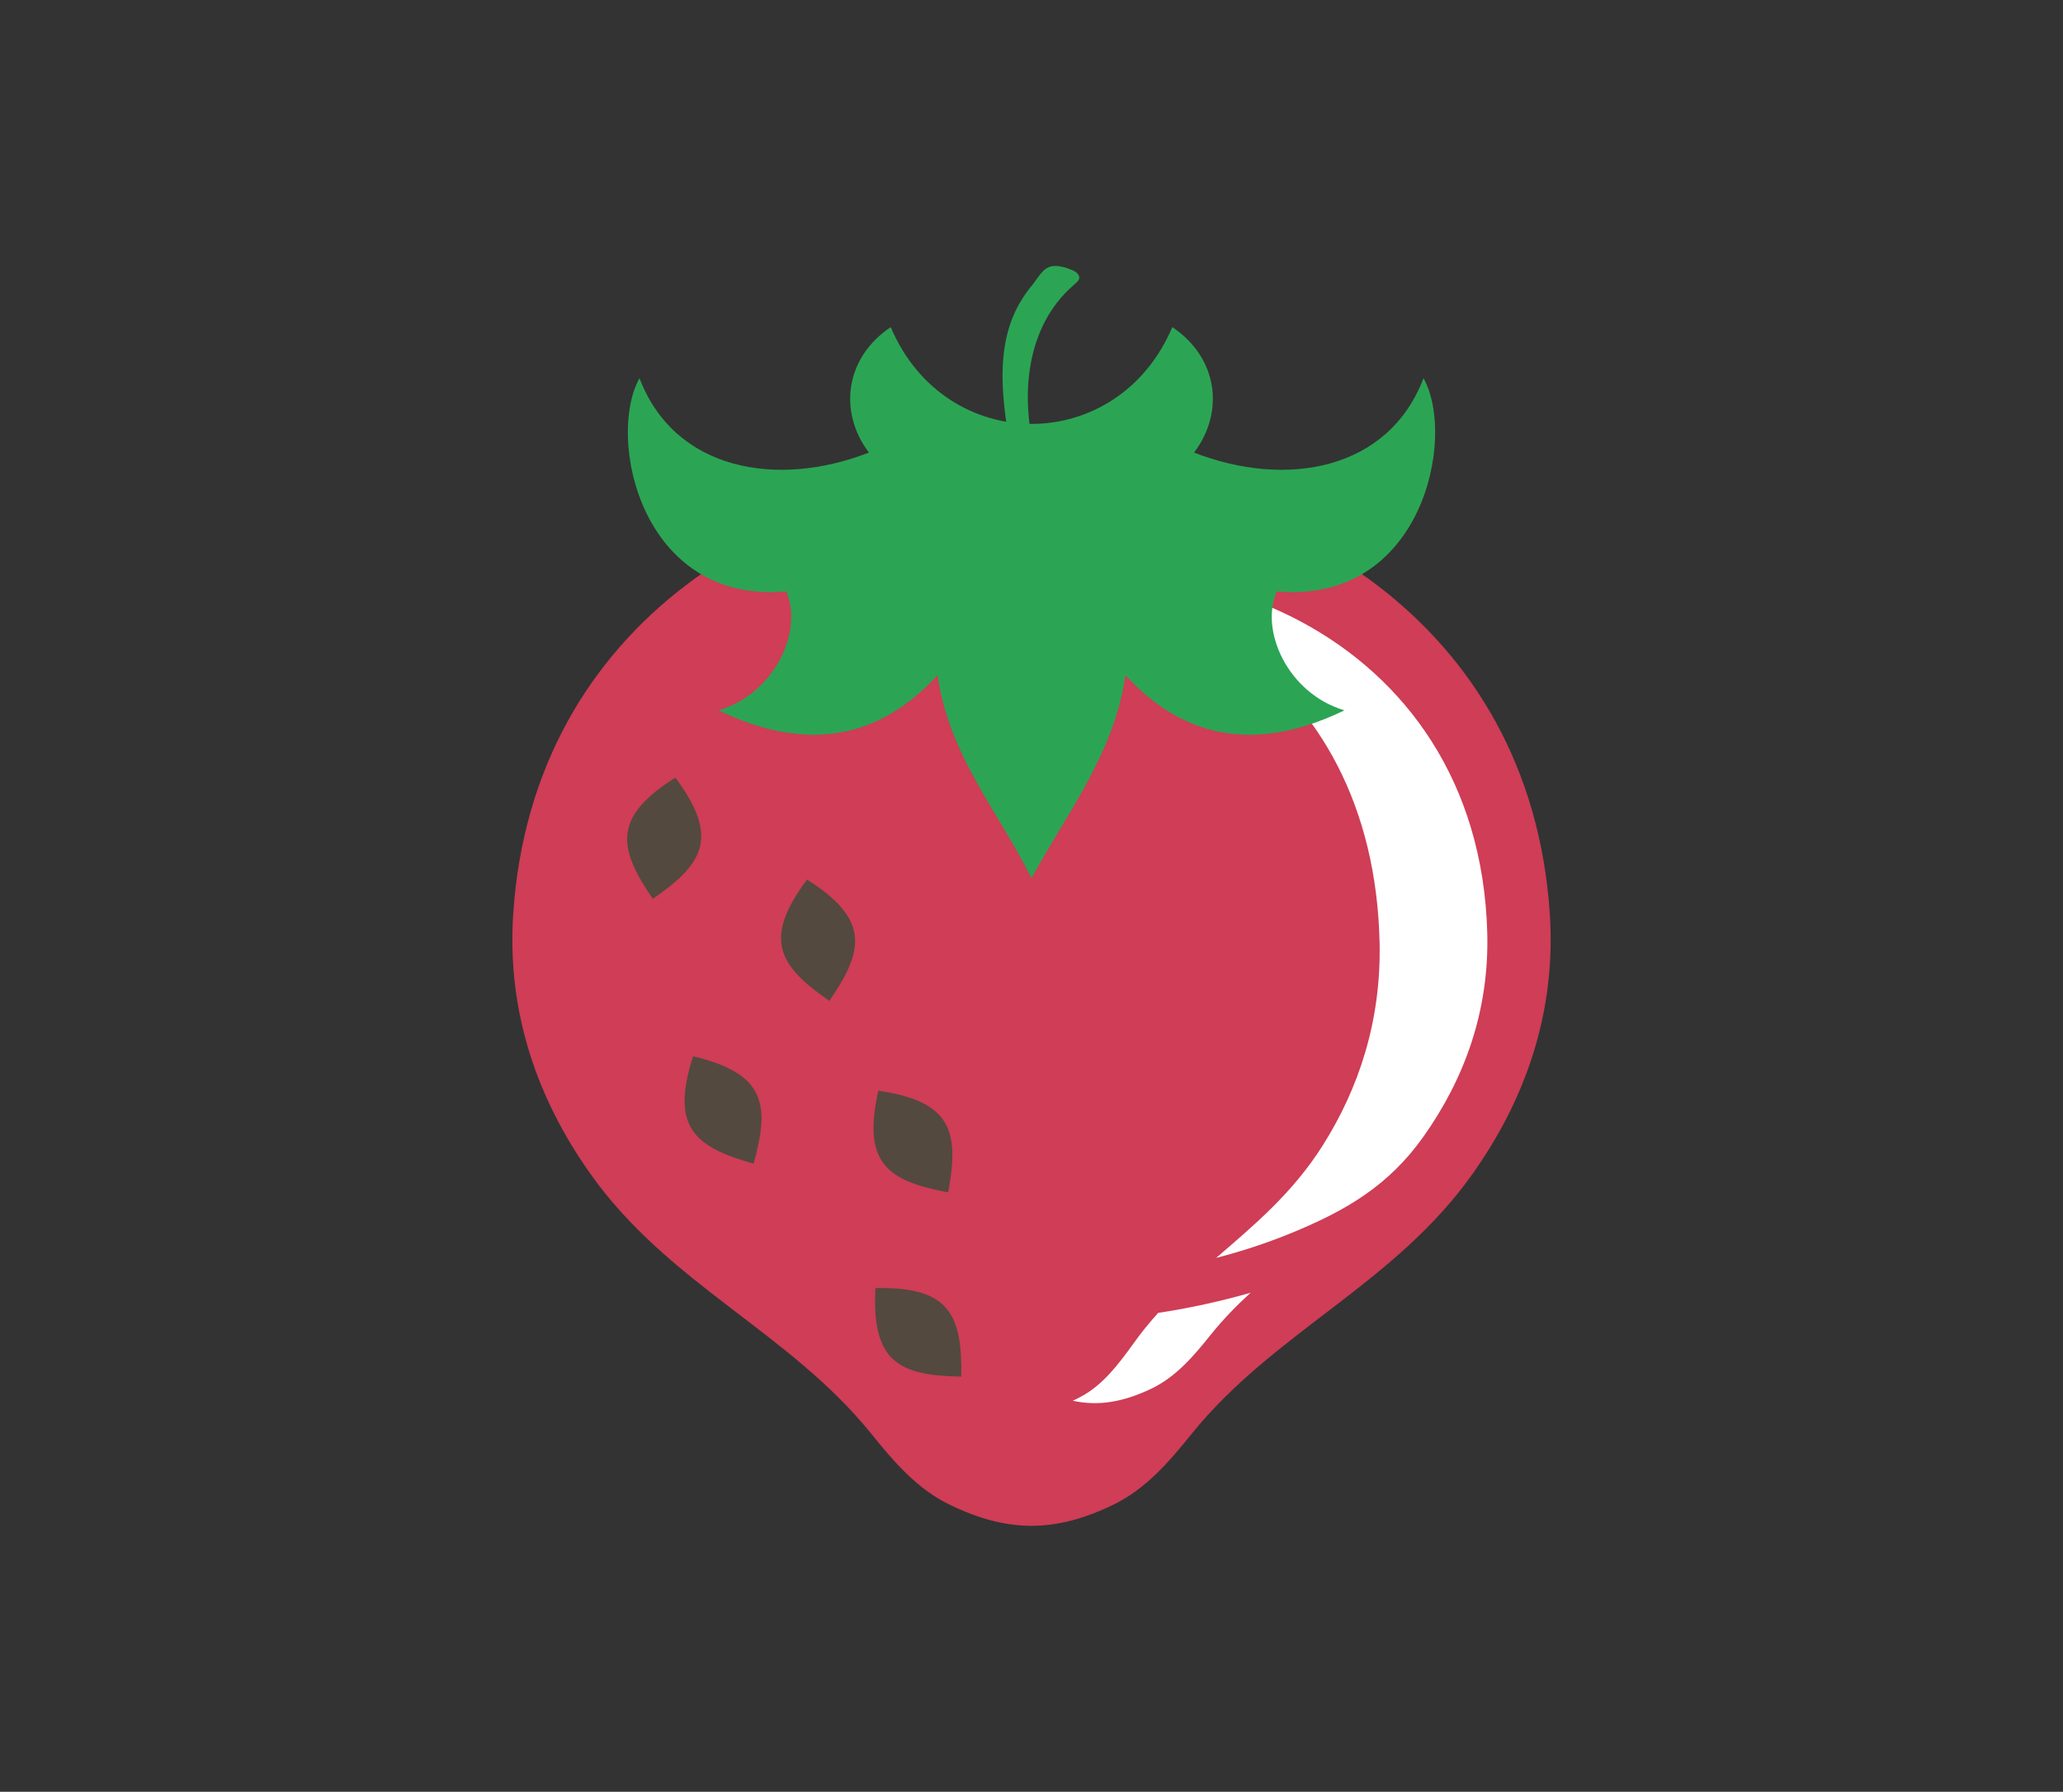 <?xml version="1.0" encoding="utf-8"?>
<!-- Generator: Adobe Illustrator 15.0.2, SVG Export Plug-In . SVG Version: 6.00 Build 0)  -->
<!DOCTYPE svg PUBLIC "-//W3C//DTD SVG 1.1//EN" "http://www.w3.org/Graphics/SVG/1.1/DTD/svg11.dtd">
<svg version="1.1" id="Layer_1" xmlns="http://www.w3.org/2000/svg" xmlns:xlink="http://www.w3.org/1999/xlink" x="0px" y="0px"
	 width="99px" height="86px" viewBox="0 0 99 86" enable-background="new 0 0 99 86" xml:space="preserve">
<rect x="0" y="0" width="99" height="86" fill="#333333" stroke="none"/>
<g>
	<path fill-rule="evenodd" clip-rule="evenodd" fill="#CF3D56" d="M45.594,72.232c-1.591-0.768-2.696-2.068-3.776-3.408
		c-3.958-4.906-9.73-7.178-13.492-12.492c-2.521-3.562-4.015-7.731-3.696-12.491c1.872-28.022,47.87-28.022,49.742,0
		c0.316,4.76-1.177,8.929-3.698,12.491c-3.762,5.314-9.533,7.586-13.491,12.492c-1.081,1.34-2.188,2.641-3.776,3.408
		C50.631,73.57,48.368,73.57,45.594,72.232L45.594,72.232z"/>
	<path fill-rule="evenodd" clip-rule="evenodd" fill="#FFFFFF" d="M45.839,28.853c10.606-4.096,25.138,1.419,25.532,15.918
		c0.101,3.767-1.106,7.02-3.05,9.768c-1.673,2.367-3.728,3.572-6.402,4.664c-1.16,0.473-2.354,0.862-3.558,1.174
		c1.815-1.568,3.658-3.097,5.115-5.399c1.726-2.732,2.803-5.961,2.729-9.693C65.936,31.976,54.919,26.353,45.839,28.853
		L45.839,28.853z M60.016,62.047c-0.671,0.61-1.313,1.27-1.907,2.008c-0.827,1.032-1.673,2.03-2.856,2.597
		c-1.363,0.65-2.548,0.846-3.772,0.58c0.135-0.062,0.27-0.13,0.407-0.204c1.047-0.564,1.798-1.558,2.533-2.582
		c0.366-0.514,0.757-0.988,1.159-1.432C57.063,62.79,58.549,62.468,60.016,62.047L60.016,62.047z"/>
	<path fill-rule="evenodd" clip-rule="evenodd" fill="#2BA554" d="M44.993,32.405c0.54,3.829,2.854,6.438,4.508,9.744
		c1.735-3.18,3.981-6.023,4.506-9.744c2.225,2.426,5.53,4.096,10.51,1.69c-2.715-0.807-4.078-3.836-3.245-5.706
		c7,0.61,8.629-7.415,7.039-10.236c-1.678,4.415-6.573,5.297-11.009,3.569c1.467-1.938,1.157-4.547-1.045-6.021
		c-2.624,6.194-10.888,6.194-13.513,0c-2.2,1.475-2.513,4.084-1.046,6.021c-4.433,1.728-9.331,0.846-11.009-3.569
		c-1.59,2.821,0.04,10.847,7.039,10.236c0.832,1.87-0.528,4.899-3.245,5.706C39.463,36.5,42.768,34.831,44.993,32.405L44.993,32.405
		z"/>
	<path fill-rule="evenodd" clip-rule="evenodd" fill="#2BA554" d="M49.76,22.044c0.133,0.688-0.938,0.888-1.137,0.119
		c-0.849-4.133-0.714-6.561,0.957-8.534c0.054-0.065,0.201-0.296,0.385-0.519c0.225-0.271,0.472-0.396,0.897-0.327
		c0.245,0.041,0.565,0.149,0.742,0.26c0.094,0.061,0.161,0.144,0.184,0.237c0.036,0.161-0.115,0.27-0.256,0.393
		C49.151,15.725,48.933,19.229,49.76,22.044L49.76,22.044z"/>
	<path fill-rule="evenodd" clip-rule="evenodd" fill="#54493E" d="M32.41,37.323c2.112,2.84,1.382,4.127-1.084,5.819
		C29.635,40.675,29.417,39.212,32.41,37.323L32.41,37.323L32.41,37.323L32.41,37.323z"/>
	<path fill-rule="evenodd" clip-rule="evenodd" fill="#54493E" d="M38.728,42.218c2.989,1.895,2.769,3.358,1.072,5.821
		C37.338,46.343,36.612,45.055,38.728,42.218L38.728,42.218L38.728,42.218L38.728,42.218z"/>
	<path fill-rule="evenodd" clip-rule="evenodd" fill="#54493E" d="M33.26,50.698c3.44,0.82,3.709,2.276,2.905,5.155
		C33.287,55.049,32.178,54.066,33.26,50.698L33.26,50.698L33.26,50.698L33.26,50.698z"/>
	<path fill-rule="evenodd" clip-rule="evenodd" fill="#54493E" d="M42.151,52.352c3.501,0.511,3.896,1.939,3.351,4.879
		C42.561,56.685,41.373,55.804,42.151,52.352L42.151,52.352L42.151,52.352L42.151,52.352z"/>
	<path fill-rule="evenodd" clip-rule="evenodd" fill="#54493E" d="M42.011,61.826c3.537-0.081,4.165,1.258,4.119,4.247
		C43.142,66.03,41.821,65.36,42.011,61.826L42.011,61.826L42.011,61.826L42.011,61.826z"/>
</g>
</svg>

